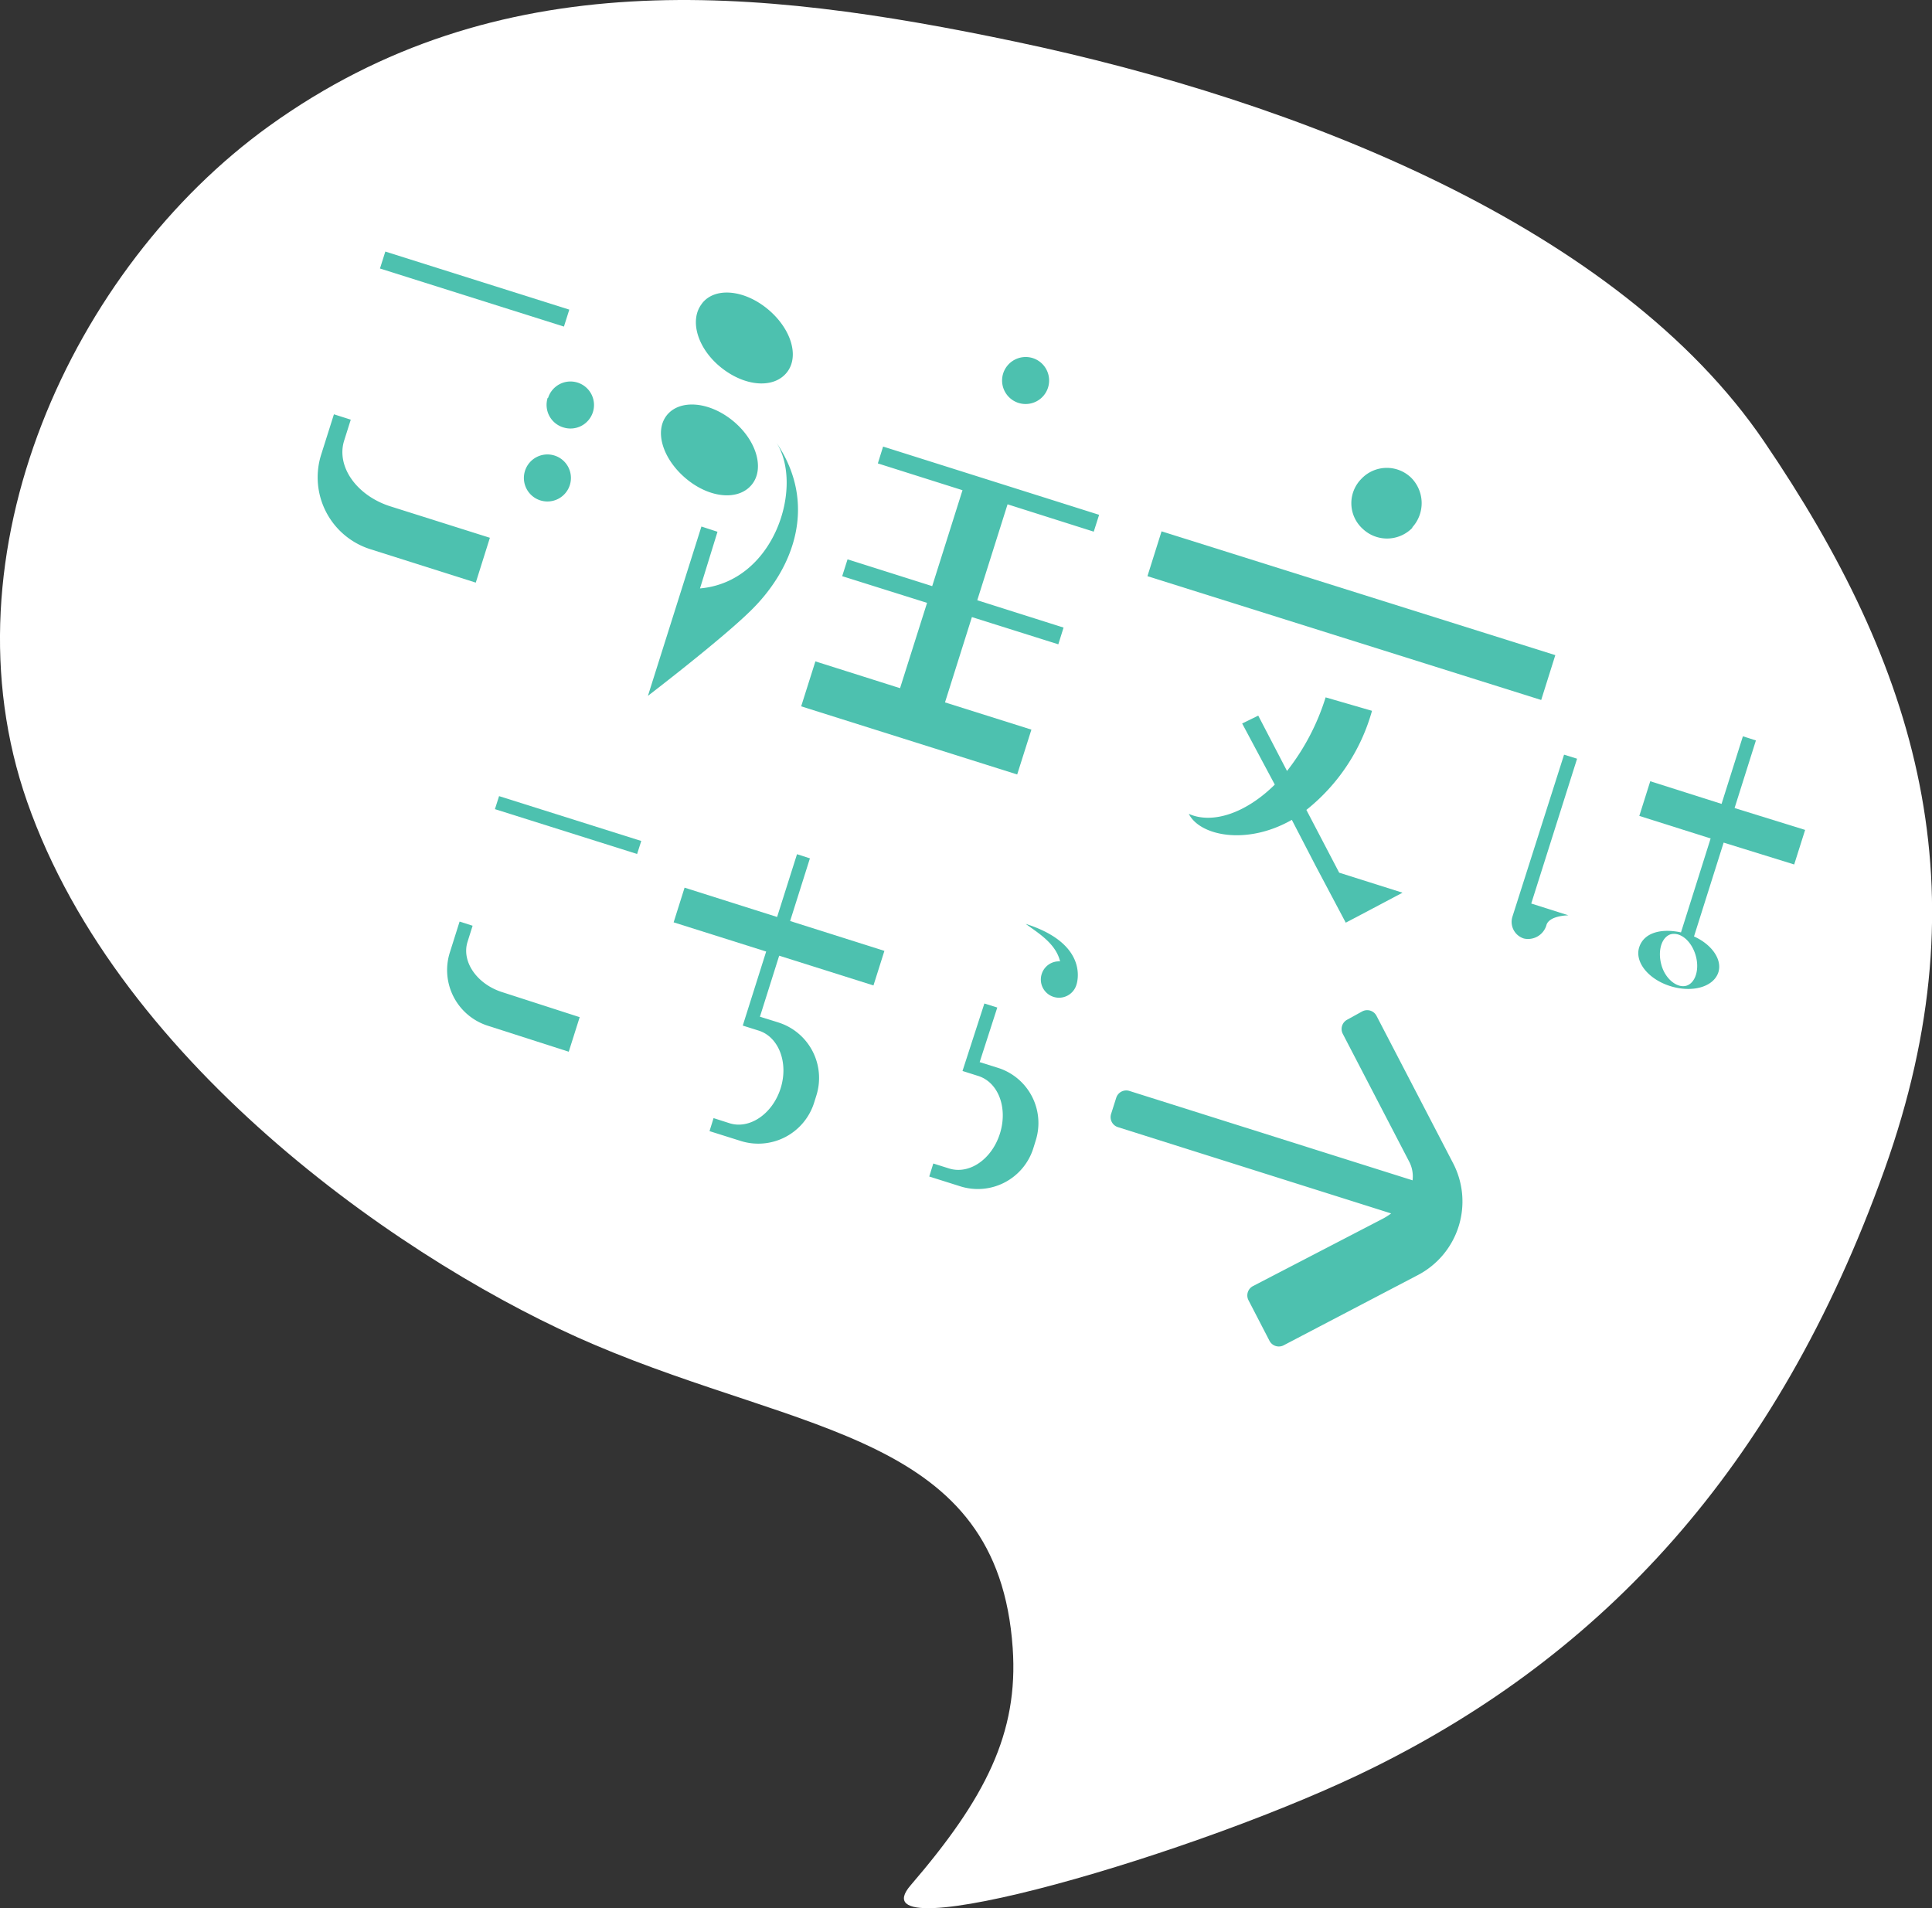 <svg xmlns="http://www.w3.org/2000/svg" viewBox="0 0 176.64 174.47"><rect x="0" y="0" width="176.64" height="174.47" fill="#333333" stroke="none"/><defs><style>.cls-1{fill:#fff;}.cls-2,.cls-3{fill:#4dc1af;}.cls-3{stroke:#4dc1af;stroke-linecap:round;stroke-linejoin:round;stroke-width:1.92px;}</style></defs><title>アセット 48</title><g id="レイヤー_2" data-name="レイヤー 2"><g id="バック"><path class="cls-1" d="M92.8,3.8c26,5.46,55.19,17,68.49,36.57,14,20.58,20.22,40.82,11,66.59-9.89,27.63-26,44.34-46.57,54.58-15.8,7.88-47.91,17.16-42.46,10.83,6.83-7.94,9.87-13.9,9.33-21.69-1.35-19.52-19-19.53-38.27-27.74C37.72,115.88,11,97.67,2.48,73.3c-7.93-22.67,4.14-48.81,22.1-61.76C45.54-3.56,69.1-1.18,92.8,3.8Z"/><path class="cls-2" d="M33.85,50.21a6.89,6.89,0,0,1-4.49-8.63l1.17-3.7,1.54.49-.6,1.9c-.75,2.36,1.11,5,4.14,6l9.18,2.9-1.29,4.1ZM51.56,29.86,34.74,24.55,35.23,23l16.82,5.31ZM48,43.05a2.15,2.15,0,1,1,1.4,2.7A2.15,2.15,0,0,1,48,43.05Zm2.11-6.67a2.15,2.15,0,1,1,1.4,2.7A2.15,2.15,0,0,1,50.07,36.38Z"/><path class="cls-2" d="M65.6,48.62,64,53.8c6.85-.6,9.5-9.35,7-13.31,3.73,5.52,1.7,11.42-2.44,15.42-2.7,2.64-9.32,7.71-9.32,7.71l4.89-15.48ZM60.94,38c1.15-1.49,3.81-1.33,6,.42s3,4.38,1.81,5.87-3.79,1.29-5.94-.46S59.79,39.51,60.94,38Zm3.24-10.25c1.15-1.5,3.79-1.29,5.95.46s3,4.33,1.82,5.83-3.8,1.33-6-.42S63,29.25,64.18,27.76ZM92.12,46.11l-2.77,8.77,7.89,2.5-.48,1.53-7.9-2.49-2.46,7.8,7.9,2.49L93,70.81,73.25,64.58l1.3-4.11,7.74,2.45,2.47-7.8L77,52.68l.49-1.54,7.74,2.45L88,44.82l-7.74-2.45.48-1.54,19.75,6.24L100,48.61Zm2.3-13.37a2.15,2.15,0,1,1-2.7,1.4A2.16,2.16,0,0,1,94.42,32.74Z"/><path class="cls-2" d="M140.91,64l-36-11.32,1.29-4.1,36,11.32Zm-24.34,7.77-3-5.62,1.47-.72,2.63,5.06a20.93,20.93,0,0,0,3.53-6.73l4.24,1.23a17.63,17.63,0,0,1-6,9.06l3,5.74,5.79,1.83-3.78,2-1.41.74-2.76-5.21-2.17-4.19c-4.13,2.36-8.42,1.46-9.42-.55C110.79,75.36,113.86,74.41,116.57,71.72Zm12.56-23.51a3.23,3.23,0,0,1-4.54.09,3.16,3.16,0,0,1-.14-4.55,3.2,3.2,0,0,1,4.55-.14A3.29,3.29,0,0,1,129.13,48.21Z"/><path class="cls-2" d="M139.33,85.81a1.59,1.59,0,0,1-1.05-2L143,69l1.19.37L140,82.61l3.4,1.08s-1.69,0-2,.85A1.75,1.75,0,0,1,139.33,85.81Zm19.26-11.93,6.45,2-1,3.16-6.45-2-2.71,8.58c1.64.74,2.59,2.12,2.23,3.27-.43,1.35-2.39,1.9-4.4,1.27s-3.27-2.21-2.84-3.55,2-1.75,3.82-1.36l2.71-8.59-6.52-2.06,1-3.17,6.52,2.07,1.95-6.18,1.19.38Zm-5.87,11.55c-.83.3-1.18,1.54-.81,2.83s1.47,2.12,2.29,1.86,1.22-1.53.81-2.84S153.59,85.18,152.72,85.43Z"/><path class="cls-2" d="M44.59,93.78a5.34,5.34,0,0,1-3.47-6.67l.9-2.85,1.19.38-.46,1.46c-.58,1.82.86,3.89,3.19,4.62L53,93l-1,3.16Zm13.66-15.7-13-4.1.38-1.19,13,4.1Z"/><path class="cls-2" d="M70.05,87l-8.46-2.67,1-3.17,8.46,2.68,1.82-5.74,1.18.38-1.81,5.73,8.62,2.73-1,3.16-8.62-2.72-1.76,5.58,1.7.53a5.32,5.32,0,0,1,3.46,6.67l-.21.67a5.35,5.35,0,0,1-6.67,3.5l-2.89-.91.37-1.19,1.47.47c1.82.57,3.92-.85,4.66-3.19s-.17-4.7-2-5.28l-1.46-.46Z"/><path class="cls-2" d="M89.57,97.11l1.66.52a5.29,5.29,0,0,1,3.46,6.66l-.21.68a5.32,5.32,0,0,1-6.67,3.5l-2.85-.9.37-1.19,1.43.45c1.86.59,3.92-.84,4.66-3.18s-.13-4.7-2-5.28L88,97.92,90,91.75l1.18.37Zm7.35-9.21c-.39-1.69-2.16-2.69-3.14-3.43,6,1.91,4.63,5.59,4.63,5.59a1.66,1.66,0,1,1-3.17-1A1.65,1.65,0,0,1,96.92,87.9Z"/><path class="cls-3" d="M132,106.79l-7-13.47-1.38.76,6.12,11.78a3.89,3.89,0,0,1,.06,3.27l-26.83-8.47-.47,1.48L129,110.51a6.66,6.66,0,0,1-2.15,1.78L115,118.44l1.92,3.71,12.25-6.41A6.63,6.63,0,0,0,132,106.79Z"/></g></g></svg>